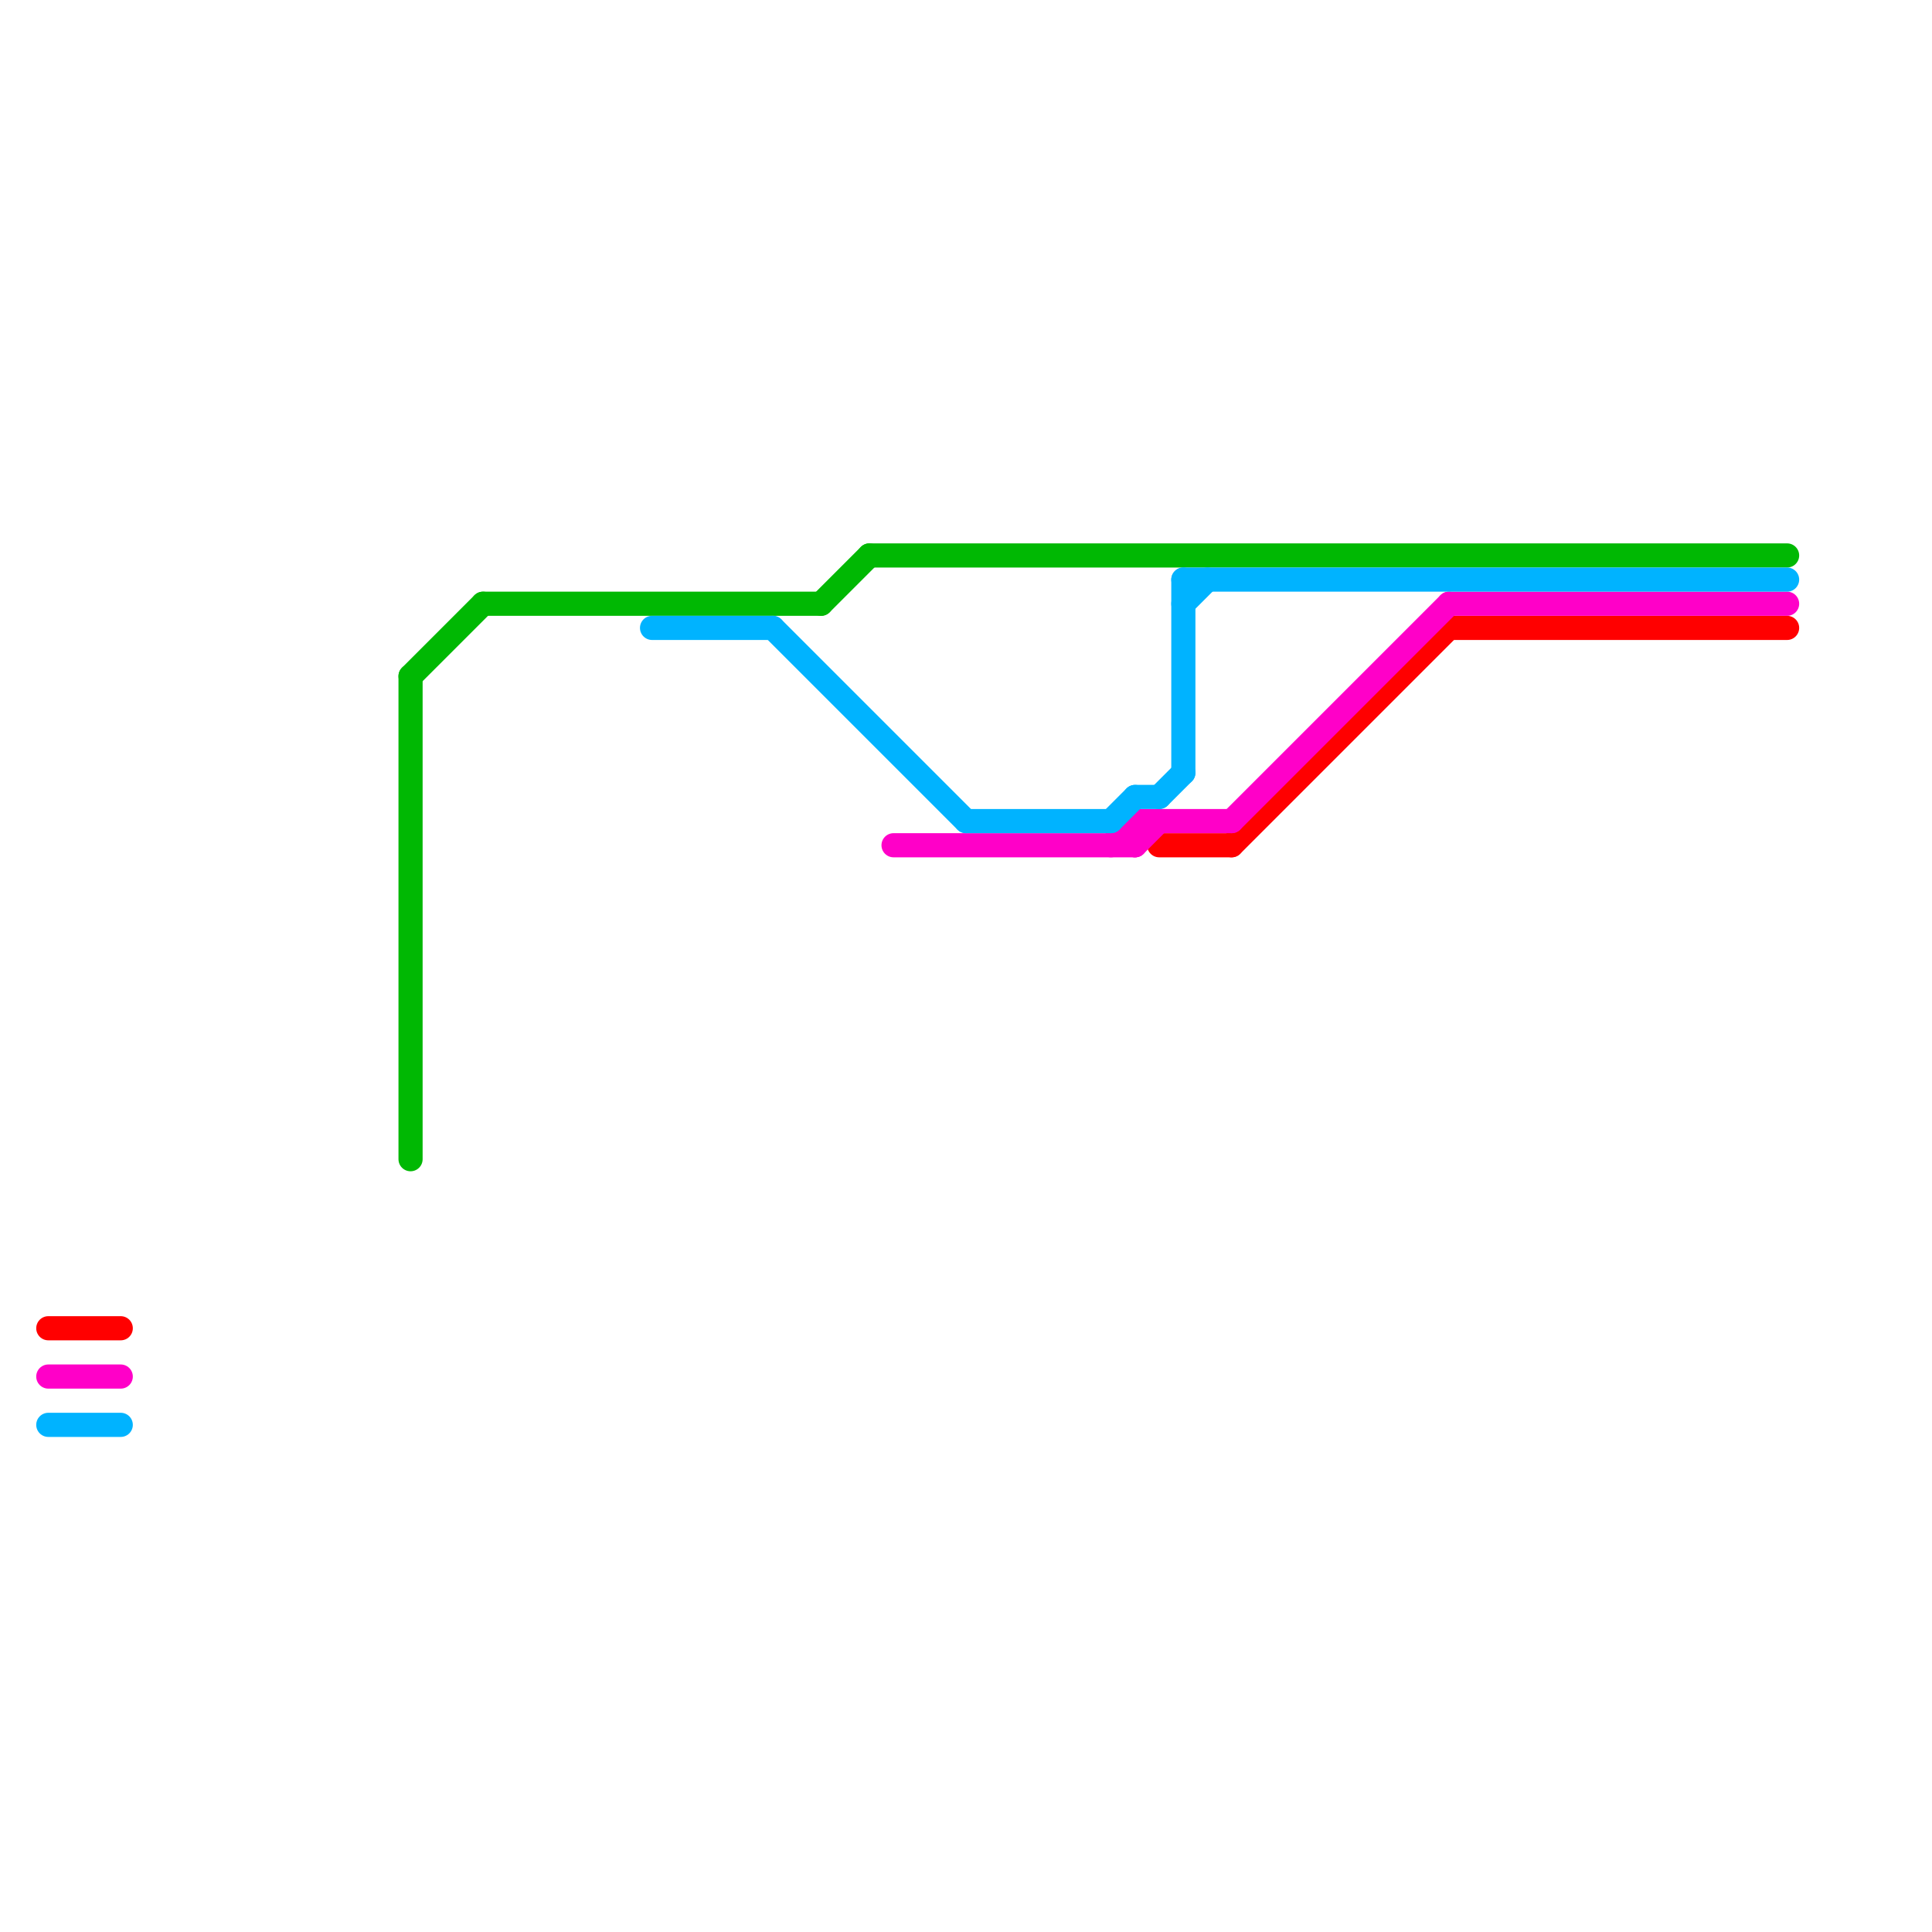 
<svg version="1.1" xmlns="http://www.w3.org/2000/svg" viewBox="0 0 80 80">
<style>text { font: 1px Helvetica; font-weight: 600; white-space: pre; dominant-baseline: central; } line { stroke-width: 1; fill: none; stroke-linecap: round; stroke-linejoin: round; } .c0 { stroke: #00b803 } .c1 { stroke: #ff0000 } .c2 { stroke: #ff00c8 } .c3 { stroke: #00b3ff }</style><defs><g id="wm-xf"><circle r="1.2" fill="#000"/><circle r="0.9" fill="#fff"/><circle r="0.6" fill="#000"/><circle r="0.3" fill="#fff"/></g><g id="wm"><circle r="0.6" fill="#000"/><circle r="0.3" fill="#fff"/></g></defs><line class="c0" x1="17" y1="28" x2="17" y2="48"/><line class="c0" x1="34" y1="25" x2="36" y2="23"/><line class="c0" x1="36" y1="23" x2="74" y2="23"/><line class="c0" x1="17" y1="28" x2="20" y2="25"/><line class="c0" x1="20" y1="25" x2="34" y2="25"/><line class="c1" x1="48" y1="35" x2="51" y2="35"/><line class="c1" x1="60" y1="26" x2="74" y2="26"/><line class="c1" x1="2" y1="55" x2="5" y2="55"/><line class="c1" x1="51" y1="35" x2="60" y2="26"/><line class="c2" x1="37" y1="35" x2="47" y2="35"/><line class="c2" x1="2" y1="57" x2="5" y2="57"/><line class="c2" x1="47" y1="34" x2="51" y2="34"/><line class="c2" x1="51" y1="34" x2="60" y2="25"/><line class="c2" x1="60" y1="25" x2="74" y2="25"/><line class="c2" x1="47" y1="35" x2="48" y2="34"/><line class="c2" x1="46" y1="35" x2="47" y2="34"/><line class="c2" x1="47" y1="34" x2="47" y2="35"/><line class="c3" x1="49" y1="24" x2="74" y2="24"/><line class="c3" x1="47" y1="33" x2="48" y2="33"/><line class="c3" x1="27" y1="26" x2="32" y2="26"/><line class="c3" x1="2" y1="59" x2="5" y2="59"/><line class="c3" x1="49" y1="25" x2="50" y2="24"/><line class="c3" x1="32" y1="26" x2="40" y2="34"/><line class="c3" x1="48" y1="33" x2="49" y2="32"/><line class="c3" x1="49" y1="24" x2="49" y2="32"/><line class="c3" x1="40" y1="34" x2="46" y2="34"/><line class="c3" x1="46" y1="34" x2="47" y2="33"/>
</svg>
